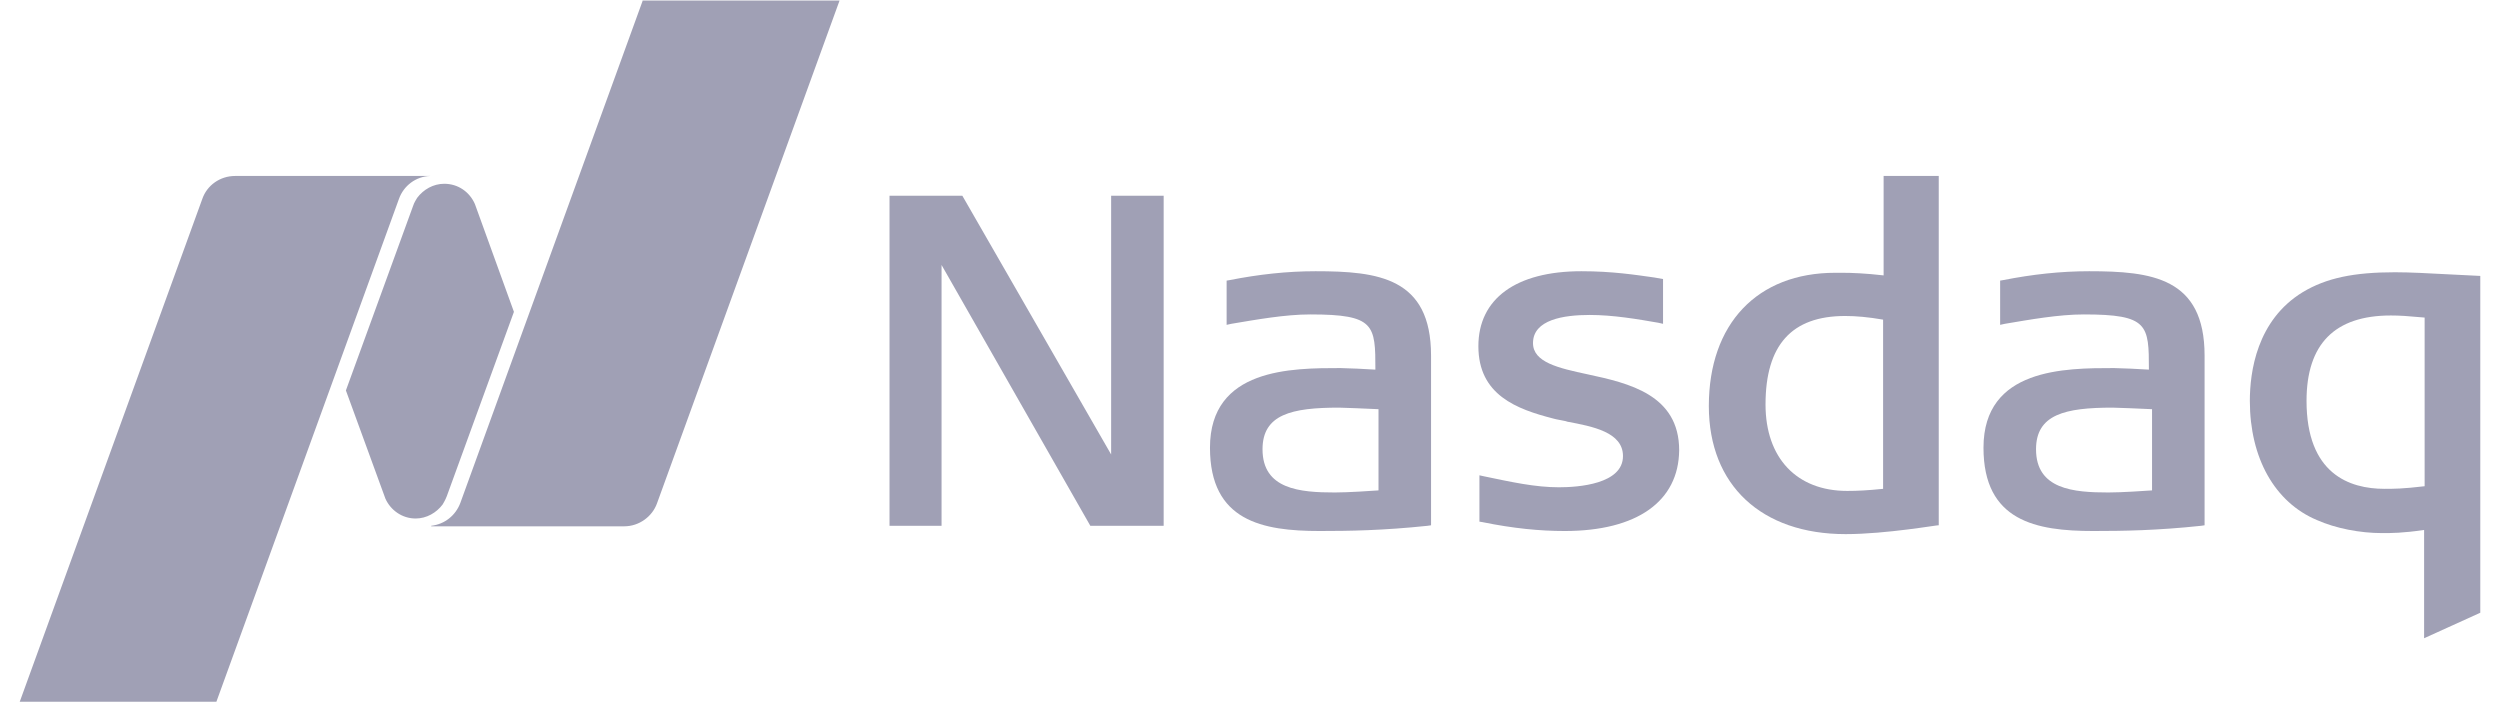 <svg width="114" height="32" viewBox="0 0 114 32" fill="none" xmlns="http://www.w3.org/2000/svg">
<path fill-rule="evenodd" clip-rule="evenodd" d="M84.161 24.356C80.319 24.356 77.923 22.124 77.923 18.516C77.923 14.765 80.129 12.439 83.687 12.439H83.995C84.446 12.439 85.063 12.463 85.893 12.558V8.023H88.407V23.952C88.407 23.928 86.012 24.356 84.161 24.356ZM84.138 14.409C81.695 14.409 80.508 15.739 80.508 18.445C80.508 20.89 81.932 22.386 84.233 22.386C84.683 22.386 85.181 22.362 85.869 22.291V14.575C85.181 14.457 84.636 14.409 84.138 14.409Z" fill="#A0A0B5"/>
<path fill-rule="evenodd" clip-rule="evenodd" d="M49.719 23.976L42.935 12.083V23.976H40.562V8.926H43.883L50.668 20.724V8.926H53.063V23.976H49.719Z" fill="#A0A0B5"/>
<path fill-rule="evenodd" clip-rule="evenodd" d="M71.352 24.214C70.213 24.214 69.003 24.095 67.604 23.81L67.462 23.787V21.674L67.675 21.721C68.932 21.982 70 22.22 71.091 22.22C71.969 22.22 74.008 22.077 74.008 20.796C74.008 19.703 72.609 19.442 71.47 19.229L71.399 19.205C71.186 19.157 70.996 19.134 70.83 19.086C69.169 18.659 67.414 18.018 67.414 15.787C67.414 13.626 69.122 12.368 72.111 12.368C73.534 12.368 74.578 12.534 75.432 12.653L75.835 12.724V14.766L75.621 14.718C74.673 14.552 73.558 14.362 72.49 14.362C71.304 14.362 69.905 14.576 69.905 15.644C69.905 16.523 71.067 16.784 72.395 17.069C74.269 17.472 76.57 17.994 76.57 20.534C76.547 22.861 74.649 24.214 71.352 24.214Z" fill="#A0A0B5"/>
<path fill-rule="evenodd" clip-rule="evenodd" d="M95.452 24.214C92.843 24.214 90.447 23.763 90.447 20.416C90.447 16.784 94.171 16.784 96.401 16.784C96.615 16.784 97.682 16.831 97.99 16.855C97.99 14.813 97.967 14.338 95.025 14.338C93.863 14.338 92.558 14.576 91.42 14.766L91.206 14.813V12.796L91.349 12.772C92.677 12.511 93.958 12.368 95.263 12.368C98.109 12.368 100.529 12.653 100.529 16.214V23.953L100.363 23.977C98.37 24.19 96.805 24.214 95.452 24.214ZM96.33 18.588C94.171 18.588 92.843 18.896 92.843 20.487C92.843 22.315 94.551 22.457 96.14 22.457C96.733 22.457 97.801 22.386 98.133 22.362V18.659C97.682 18.635 96.472 18.588 96.33 18.588Z" fill="#A0A0B5"/>
<path fill-rule="evenodd" clip-rule="evenodd" d="M60.18 24.214C57.571 24.214 55.175 23.763 55.175 20.416C55.175 16.784 58.899 16.784 61.129 16.784C61.342 16.784 62.41 16.831 62.718 16.855C62.718 14.813 62.694 14.338 59.753 14.338C58.591 14.338 57.286 14.576 56.147 14.766L55.934 14.813V12.796L56.076 12.772C57.405 12.511 58.685 12.368 59.99 12.368C62.837 12.368 65.256 12.653 65.256 16.214V23.953L65.09 23.977C63.074 24.19 61.508 24.214 60.18 24.214ZM61.058 18.588C58.899 18.588 57.571 18.896 57.571 20.487C57.571 22.315 59.279 22.457 60.868 22.457C61.461 22.457 62.528 22.386 62.86 22.362V18.659C62.386 18.635 61.2 18.588 61.058 18.588Z" fill="#A0A0B5"/>
<path fill-rule="evenodd" clip-rule="evenodd" d="M110.539 29.104V24.166C109.567 24.309 109.045 24.309 108.618 24.309C107.622 24.309 106.507 24.095 105.653 23.715C103.731 22.908 102.593 20.89 102.593 18.279C102.593 16.973 102.901 14.6 105.012 13.318C106.08 12.677 107.337 12.415 109.211 12.415C109.875 12.415 110.8 12.463 111.678 12.511L113.101 12.582V27.941L110.539 29.104ZM109.021 14.386C106.459 14.386 105.178 15.691 105.178 18.279C105.178 21.602 107.123 22.291 108.736 22.291C109.14 22.291 109.567 22.291 110.563 22.172V14.481C109.78 14.41 109.424 14.386 109.021 14.386Z" fill="#A0A0B5"/>
<path fill-rule="evenodd" clip-rule="evenodd" d="M29.318 0L20.992 22.932C20.779 23.502 20.28 23.905 19.664 23.976V24H28.464C29.152 24 29.745 23.549 29.958 22.956L38.284 0.024H29.318V0ZM18.952 23.644C19.45 23.644 19.901 23.383 20.185 23.003C20.209 22.956 20.304 22.813 20.375 22.623L23.435 14.22L21.656 9.306C21.419 8.76 20.897 8.38 20.257 8.38C19.759 8.38 19.308 8.641 19.023 9.021C18.999 9.068 18.881 9.234 18.833 9.401L15.773 17.804L17.576 22.742C17.813 23.264 18.335 23.644 18.952 23.644ZM10.721 8.024H19.616C18.952 8.047 18.406 8.475 18.193 9.068L9.867 32H0.9L9.226 9.068C9.44 8.451 10.033 8.024 10.721 8.024Z" fill="#A0A0B5"/>
</svg>
